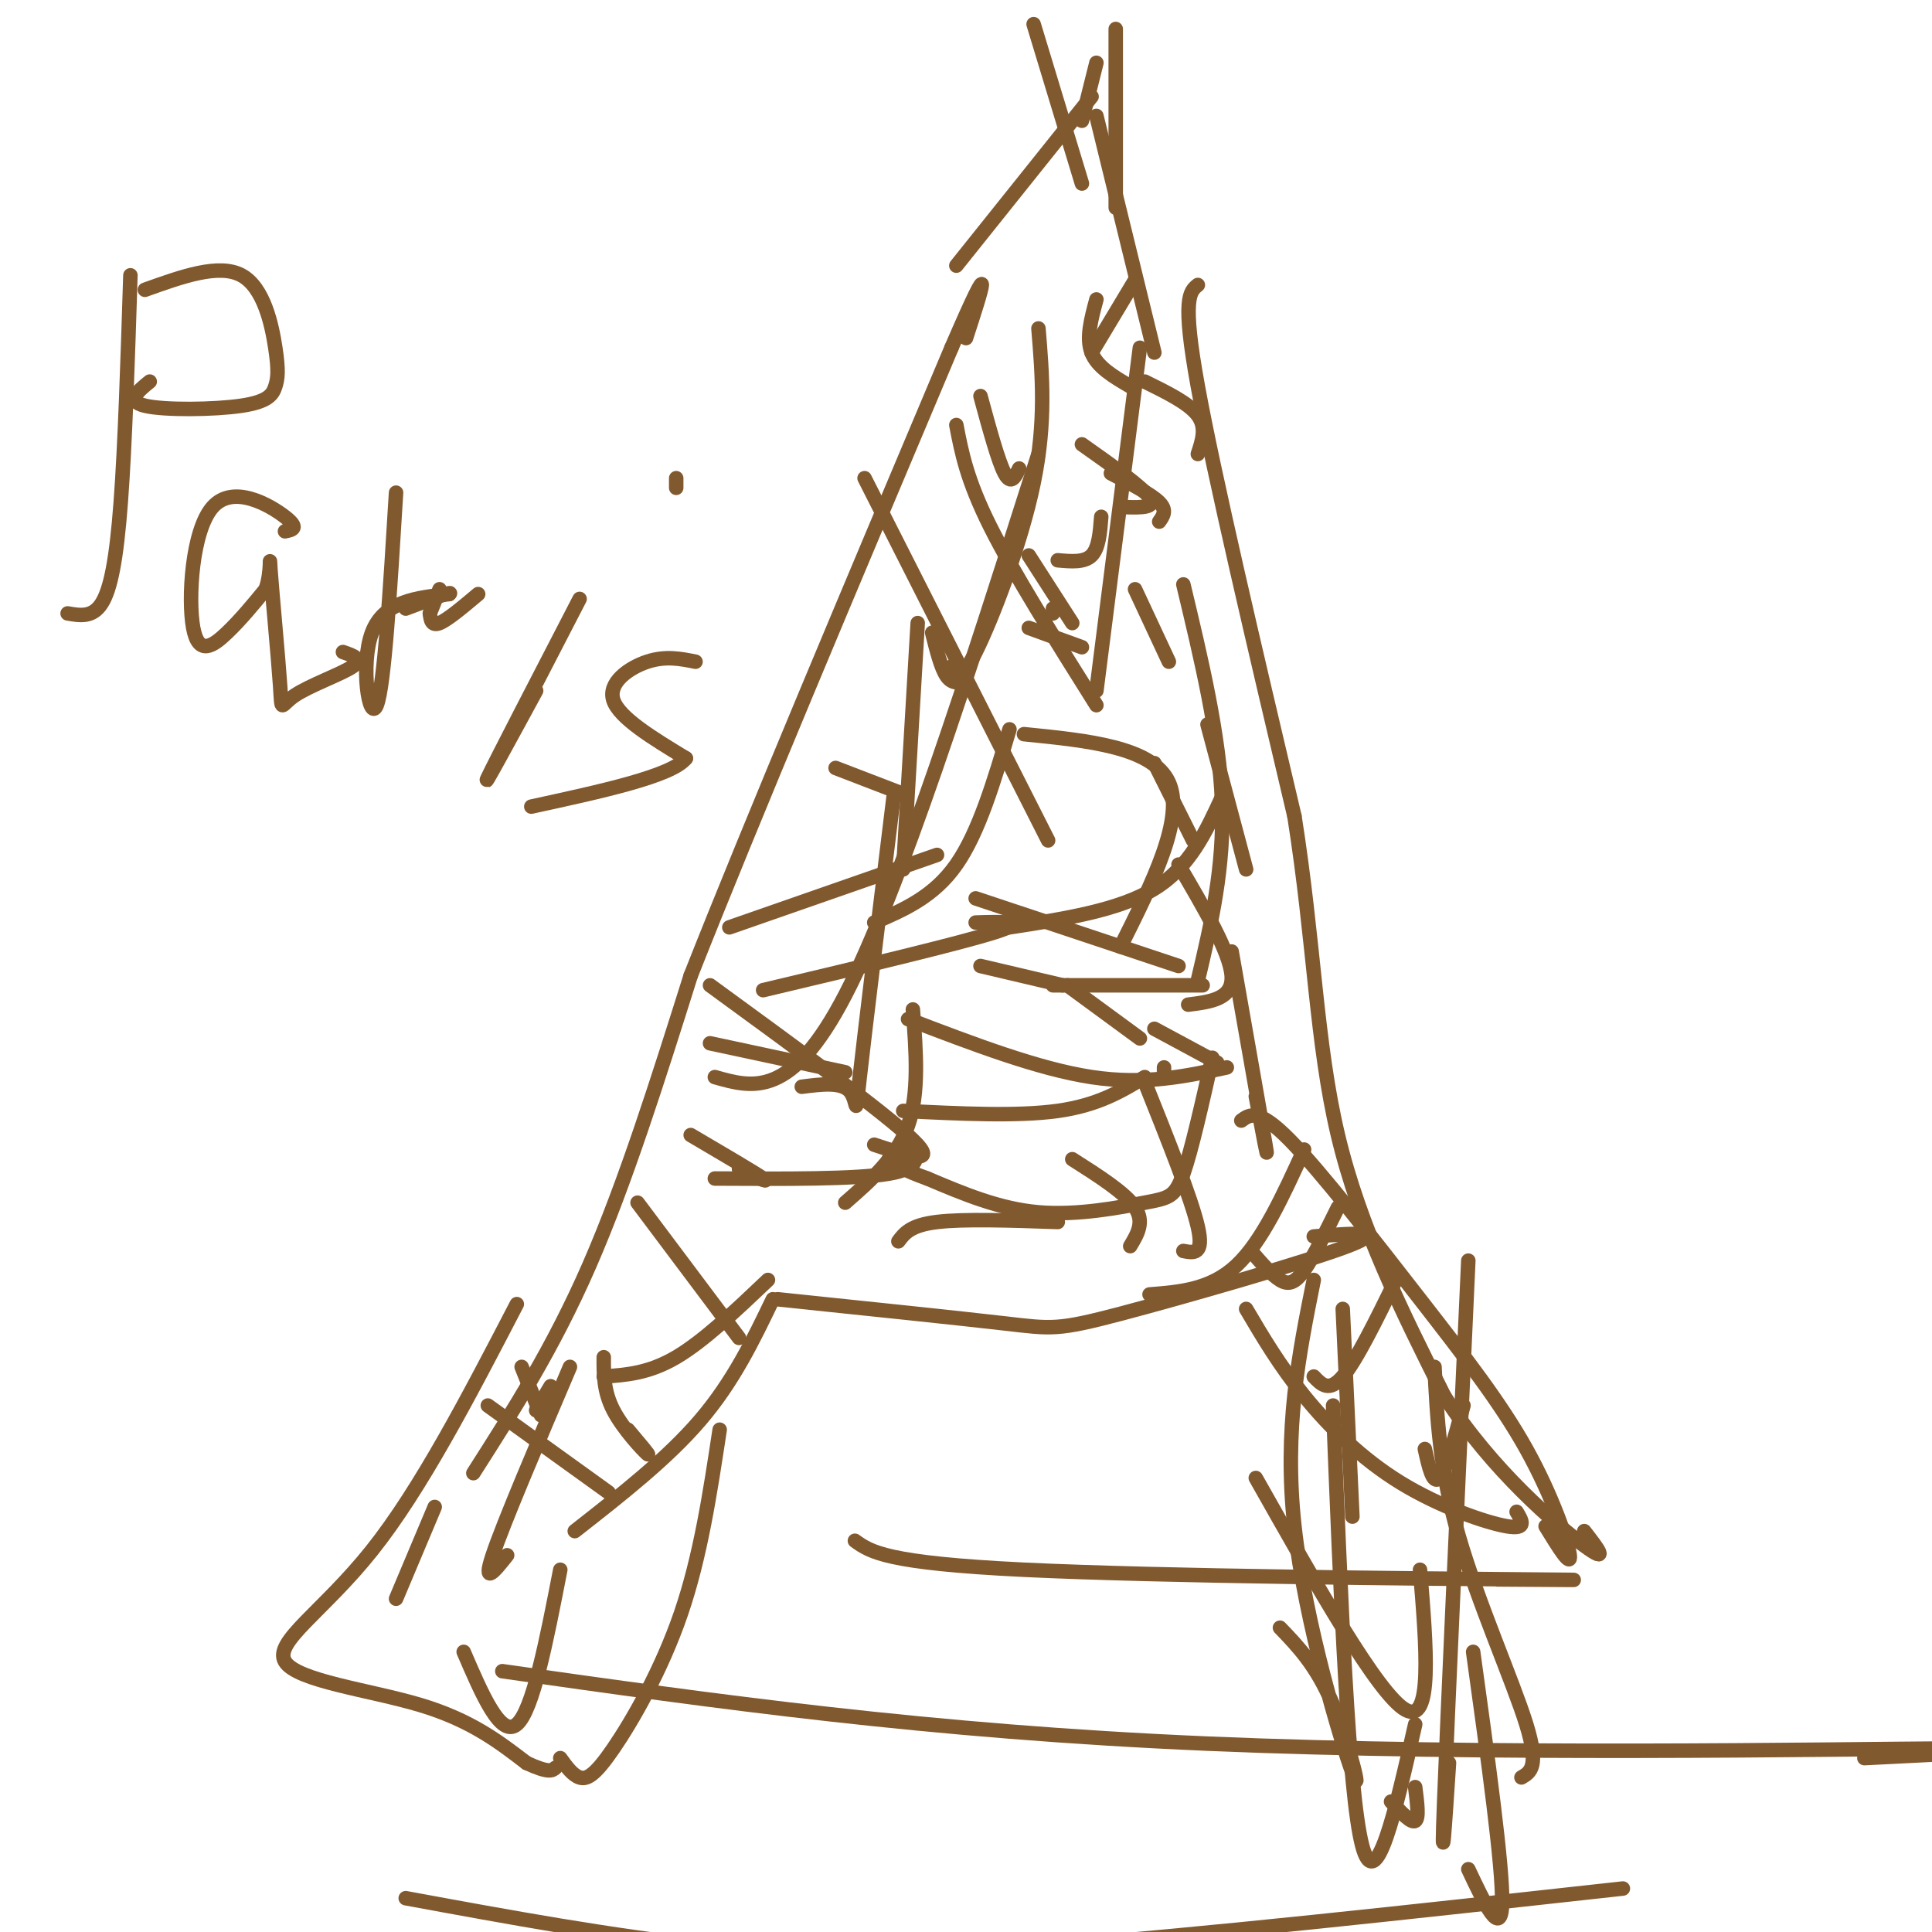 <svg viewBox='0 0 400 400' version='1.1' xmlns='http://www.w3.org/2000/svg' xmlns:xlink='http://www.w3.org/1999/xlink'><g fill='none' stroke='#81592f' stroke-width='3' stroke-linecap='round' stroke-linejoin='round'><path d='M98,305c8.250,-12.917 16.500,-25.833 24,-43c7.500,-17.167 14.250,-38.583 21,-60'/><path d='M143,202c12.500,-31.667 33.250,-80.833 54,-130'/><path d='M197,72c9.500,-22.000 6.250,-12.000 3,-2'/><path d='M248,59c-1.667,1.333 -3.333,2.667 0,21c3.333,18.333 11.667,53.667 20,89'/><path d='M268,169c4.133,26.111 4.467,46.889 9,66c4.533,19.111 13.267,36.556 22,54'/><path d='M299,289c9.867,15.422 23.533,26.978 29,31c5.467,4.022 2.733,0.511 0,-3'/><path d='M119,317c9.583,-7.500 19.167,-15.000 26,-23c6.833,-8.000 10.917,-16.500 15,-25'/><path d='M161,269c18.589,1.935 37.179,3.869 47,5c9.821,1.131 10.875,1.458 24,-2c13.125,-3.458 38.321,-10.702 47,-14c8.679,-3.298 0.839,-2.649 -7,-2'/><path d='M189,209c0.667,8.667 1.333,17.333 -1,24c-2.333,6.667 -7.667,11.333 -13,16'/><path d='M188,211c13.500,5.167 27.000,10.333 38,12c11.000,1.667 19.500,-0.167 28,-2'/><path d='M251,219c-2.149,9.565 -4.298,19.131 -6,24c-1.702,4.869 -2.958,5.042 -8,6c-5.042,0.958 -13.869,2.702 -22,2c-8.131,-0.702 -15.565,-3.851 -23,-7'/><path d='M192,244c-5.167,-1.833 -6.583,-2.917 -8,-4'/><path d='M258,271c3.452,5.857 6.905,11.714 12,18c5.095,6.286 11.833,13.000 20,18c8.167,5.000 17.762,8.286 22,9c4.238,0.714 3.119,-1.143 2,-3'/><path d='M303,291c-1.833,6.750 -3.667,13.500 -5,15c-1.333,1.500 -2.167,-2.250 -3,-6'/><path d='M289,265c-4.083,8.333 -8.167,16.667 -11,20c-2.833,3.333 -4.417,1.667 -6,0'/><path d='M277,250c-2.533,5.133 -5.067,10.267 -7,13c-1.933,2.733 -3.267,3.067 -5,2c-1.733,-1.067 -3.867,-3.533 -6,-6'/><path d='M270,238c-4.333,9.500 -8.667,19.000 -14,24c-5.333,5.000 -11.667,5.500 -18,6'/><path d='M132,249c0.000,0.000 21.000,28.000 21,28'/><path d='M108,283c0.000,0.000 4.000,10.000 4,10'/><path d='M101,291c0.000,0.000 25.000,18.000 25,18'/><path d='M125,281c-0.022,3.533 -0.044,7.067 2,11c2.044,3.933 6.156,8.267 7,9c0.844,0.733 -1.578,-2.133 -4,-5'/><path d='M143,235c6.667,3.917 13.333,7.833 15,9c1.667,1.167 -1.667,-0.417 -5,-2'/><path d='M147,216c0.000,0.000 28.000,6.000 28,6'/><path d='M209,151c-3.167,10.667 -6.333,21.333 -11,28c-4.667,6.667 -10.833,9.333 -17,12'/><path d='M212,152c13.333,1.333 26.667,2.667 30,10c3.333,7.333 -3.333,20.667 -10,34'/><path d='M202,186c0.000,0.000 42.000,14.000 42,14'/><path d='M173,159c0.000,0.000 13.000,5.000 13,5'/><path d='M193,131c0.917,3.667 1.833,7.333 3,9c1.167,1.667 2.583,1.333 4,1'/><path d='M203,82c1.833,6.750 3.667,13.500 5,16c1.333,2.500 2.167,0.750 3,-1'/><path d='M226,20c0.000,0.000 -28.000,35.000 -28,35'/><path d='M227,24c0.000,0.000 12.000,49.000 12,49'/><path d='M227,13c0.000,0.000 -3.000,12.000 -3,12'/><path d='M214,5c0.000,0.000 10.000,33.000 10,33'/><path d='M231,6c0.000,0.000 0.000,37.000 0,37'/><path d='M235,58c0.000,0.000 -9.000,15.000 -9,15'/><path d='M237,79c4.583,2.250 9.167,4.500 11,7c1.833,2.500 0.917,5.250 0,8'/><path d='M230,98c4.167,2.167 8.333,4.333 10,6c1.667,1.667 0.833,2.833 0,4'/><path d='M235,122c0.000,0.000 7.000,15.000 7,15'/><path d='M239,158c0.000,0.000 8.000,16.000 8,16'/><path d='M244,179c5.333,9.083 10.667,18.167 11,23c0.333,4.833 -4.333,5.417 -9,6'/><path d='M239,213c0.000,0.000 13.000,7.000 13,7'/><path d='M203,200c0.000,0.000 17.000,4.000 17,4'/><path d='M221,204c0.000,0.000 15.000,11.000 15,11'/><path d='M241,222c0.000,0.000 0.000,-1.000 0,-1'/><path d='M177,319c3.222,2.311 6.444,4.622 35,6c28.556,1.378 82.444,1.822 103,2c20.556,0.178 7.778,0.089 -5,0'/><path d='M104,346c44.133,6.267 88.267,12.533 146,15c57.733,2.467 129.067,1.133 154,1c24.933,-0.133 3.467,0.933 -18,2'/><path d='M84,393c21.467,3.956 42.933,7.911 63,10c20.067,2.089 38.733,2.311 70,0c31.267,-2.311 75.133,-7.156 119,-12'/><path d='M27,57c-0.556,17.556 -1.111,35.111 -2,47c-0.889,11.889 -2.111,18.111 -4,21c-1.889,2.889 -4.444,2.444 -7,2'/><path d='M30,60c7.674,-2.754 15.348,-5.509 20,-3c4.652,2.509 6.282,10.280 7,15c0.718,4.720 0.522,6.389 0,8c-0.522,1.611 -1.371,3.165 -7,4c-5.629,0.835 -16.037,0.953 -20,0c-3.963,-0.953 -1.482,-2.976 1,-5'/><path d='M59,110c1.534,-0.306 3.069,-0.612 0,-3c-3.069,-2.388 -10.740,-6.856 -15,-2c-4.260,4.856 -5.108,19.038 -4,25c1.108,5.962 4.174,3.703 7,1c2.826,-2.703 5.413,-5.852 8,-9'/><path d='M55,122c1.338,-3.699 0.685,-8.447 1,-4c0.315,4.447 1.600,18.089 2,24c0.400,5.911 -0.085,4.091 3,2c3.085,-2.091 9.738,-4.455 12,-6c2.262,-1.545 0.131,-2.273 -2,-3'/><path d='M82,102c-1.222,20.067 -2.444,40.133 -4,44c-1.556,3.867 -3.444,-8.467 -1,-15c2.444,-6.533 9.222,-7.267 16,-8'/><path d='M93,123c1.167,-0.833 -3.917,1.083 -9,3'/><path d='M91,122c0.000,0.000 -2.000,5.000 -2,5'/><path d='M89,127c0.167,1.333 0.333,2.667 2,2c1.667,-0.667 4.833,-3.333 8,-6'/><path d='M120,124c-8.750,16.917 -17.500,33.833 -19,37c-1.500,3.167 4.250,-7.417 10,-18'/><path d='M140,99c0.000,0.000 0.000,2.000 0,2'/><path d='M144,137c-3.111,-0.622 -6.222,-1.244 -10,0c-3.778,1.244 -8.222,4.356 -7,8c1.222,3.644 8.111,7.822 15,12'/><path d='M142,157c-2.833,3.667 -17.417,6.833 -32,10'/><path d='M215,68c0.800,9.689 1.600,19.378 -1,32c-2.600,12.622 -8.600,28.178 -12,35c-3.400,6.822 -4.200,4.911 -5,3'/><path d='M227,62c-1.083,4.000 -2.167,8.000 -1,11c1.167,3.000 4.583,5.000 8,7'/><path d='M236,72c0.000,0.000 -9.000,71.000 -9,71'/><path d='M213,130c0.000,0.000 11.000,4.000 11,4'/><path d='M228,107c-0.250,3.250 -0.500,6.500 -2,8c-1.500,1.500 -4.250,1.250 -7,1'/><path d='M213,115c0.000,0.000 9.000,14.000 9,14'/><path d='M218,126c0.000,0.000 0.000,1.000 0,1'/><path d='M224,92c6.250,4.417 12.500,8.833 14,11c1.500,2.167 -1.750,2.083 -5,2'/><path d='M215,94c-14.417,45.250 -28.833,90.500 -40,112c-11.167,21.500 -19.083,19.250 -27,17'/><path d='M245,121c3.750,15.667 7.500,31.333 8,45c0.500,13.667 -2.250,25.333 -5,37'/><path d='M198,88c1.083,5.667 2.167,11.333 7,21c4.833,9.667 13.417,23.333 22,37'/><path d='M179,99c0.000,0.000 38.000,75.000 38,75'/><path d='M190,129c0.000,0.000 -3.000,51.000 -3,51'/><path d='M185,165c-2.956,24.133 -5.911,48.267 -7,58c-1.089,9.733 -0.311,5.067 -2,3c-1.689,-2.067 -5.844,-1.533 -10,-1'/><path d='M147,204c18.167,13.250 36.333,26.500 42,32c5.667,5.500 -1.167,3.250 -8,1'/><path d='M148,244c14.583,0.083 29.167,0.167 36,-1c6.833,-1.167 5.917,-3.583 5,-6'/><path d='M158,205c20.333,-4.833 40.667,-9.667 48,-12c7.333,-2.333 1.667,-2.167 -4,-2'/><path d='M151,192c0.000,0.000 43.000,-15.000 43,-15'/><path d='M255,197c3.083,17.500 6.167,35.000 7,40c0.833,5.000 -0.583,-2.500 -2,-10'/><path d='M250,150c0.000,0.000 8.000,30.000 8,30'/><path d='M253,165c-3.333,7.250 -6.667,14.500 -14,19c-7.333,4.500 -18.667,6.250 -30,8'/><path d='M249,204c0.000,0.000 -31.000,0.000 -31,0'/><path d='M187,230c11.833,0.583 23.667,1.167 32,0c8.333,-1.167 13.167,-4.083 18,-7'/><path d='M237,224c4.833,12.083 9.667,24.167 11,30c1.333,5.833 -0.833,5.417 -3,5'/><path d='M222,240c5.500,3.500 11.000,7.000 13,10c2.000,3.000 0.500,5.500 -1,8'/><path d='M219,253c-9.750,-0.333 -19.500,-0.667 -25,0c-5.500,0.667 -6.750,2.333 -8,4'/><path d='M159,265c-6.667,6.333 -13.333,12.667 -19,16c-5.667,3.333 -10.333,3.667 -15,4'/><path d='M114,287c0.000,0.000 -3.000,5.000 -3,5'/><path d='M257,232c1.756,-1.292 3.512,-2.584 10,4c6.488,6.584 17.708,21.043 27,33c9.292,11.957 16.656,21.411 22,31c5.344,9.589 8.670,19.311 9,22c0.330,2.689 -2.335,-1.656 -5,-6'/><path d='M118,283c-6.917,16.250 -13.833,32.500 -16,39c-2.167,6.500 0.417,3.250 3,0'/><path d='M107,270c-9.940,19.149 -19.881,38.298 -30,51c-10.119,12.702 -20.417,18.958 -18,23c2.417,4.042 17.548,5.869 28,9c10.452,3.131 16.226,7.565 22,12'/><path d='M109,365c4.667,2.167 5.333,1.583 6,1'/><path d='M149,296c-1.982,13.095 -3.964,26.190 -8,38c-4.036,11.810 -10.125,22.333 -14,28c-3.875,5.667 -5.536,6.476 -7,6c-1.464,-0.476 -2.732,-2.238 -4,-4'/><path d='M116,325c-2.833,14.583 -5.667,29.167 -9,32c-3.333,2.833 -7.167,-6.083 -11,-15'/><path d='M90,312c0.000,0.000 -8.000,19.000 -8,19'/><path d='M276,291c1.583,40.000 3.167,80.000 6,91c2.833,11.000 6.917,-7.000 11,-25'/><path d='M304,261c-2.167,47.333 -4.333,94.667 -5,112c-0.667,17.333 0.167,4.667 1,-8'/><path d='M272,265c-3.101,15.464 -6.202,30.929 -4,51c2.202,20.071 9.708,44.750 12,51c2.292,6.250 -0.631,-5.929 -4,-14c-3.369,-8.071 -7.185,-12.036 -11,-16'/><path d='M260,306c12.667,22.417 25.333,44.833 31,48c5.667,3.167 4.333,-12.917 3,-29'/><path d='M297,283c0.533,10.689 1.067,21.378 5,35c3.933,13.622 11.267,30.178 14,39c2.733,8.822 0.867,9.911 -1,11'/><path d='M305,342c3.083,22.250 6.167,44.500 6,52c-0.167,7.500 -3.583,0.250 -7,-7'/><path d='M288,373c2.083,2.250 4.167,4.500 5,4c0.833,-0.500 0.417,-3.750 0,-7'/><path d='M278,271c0.000,0.000 2.000,43.000 2,43'/></g>
</svg>
